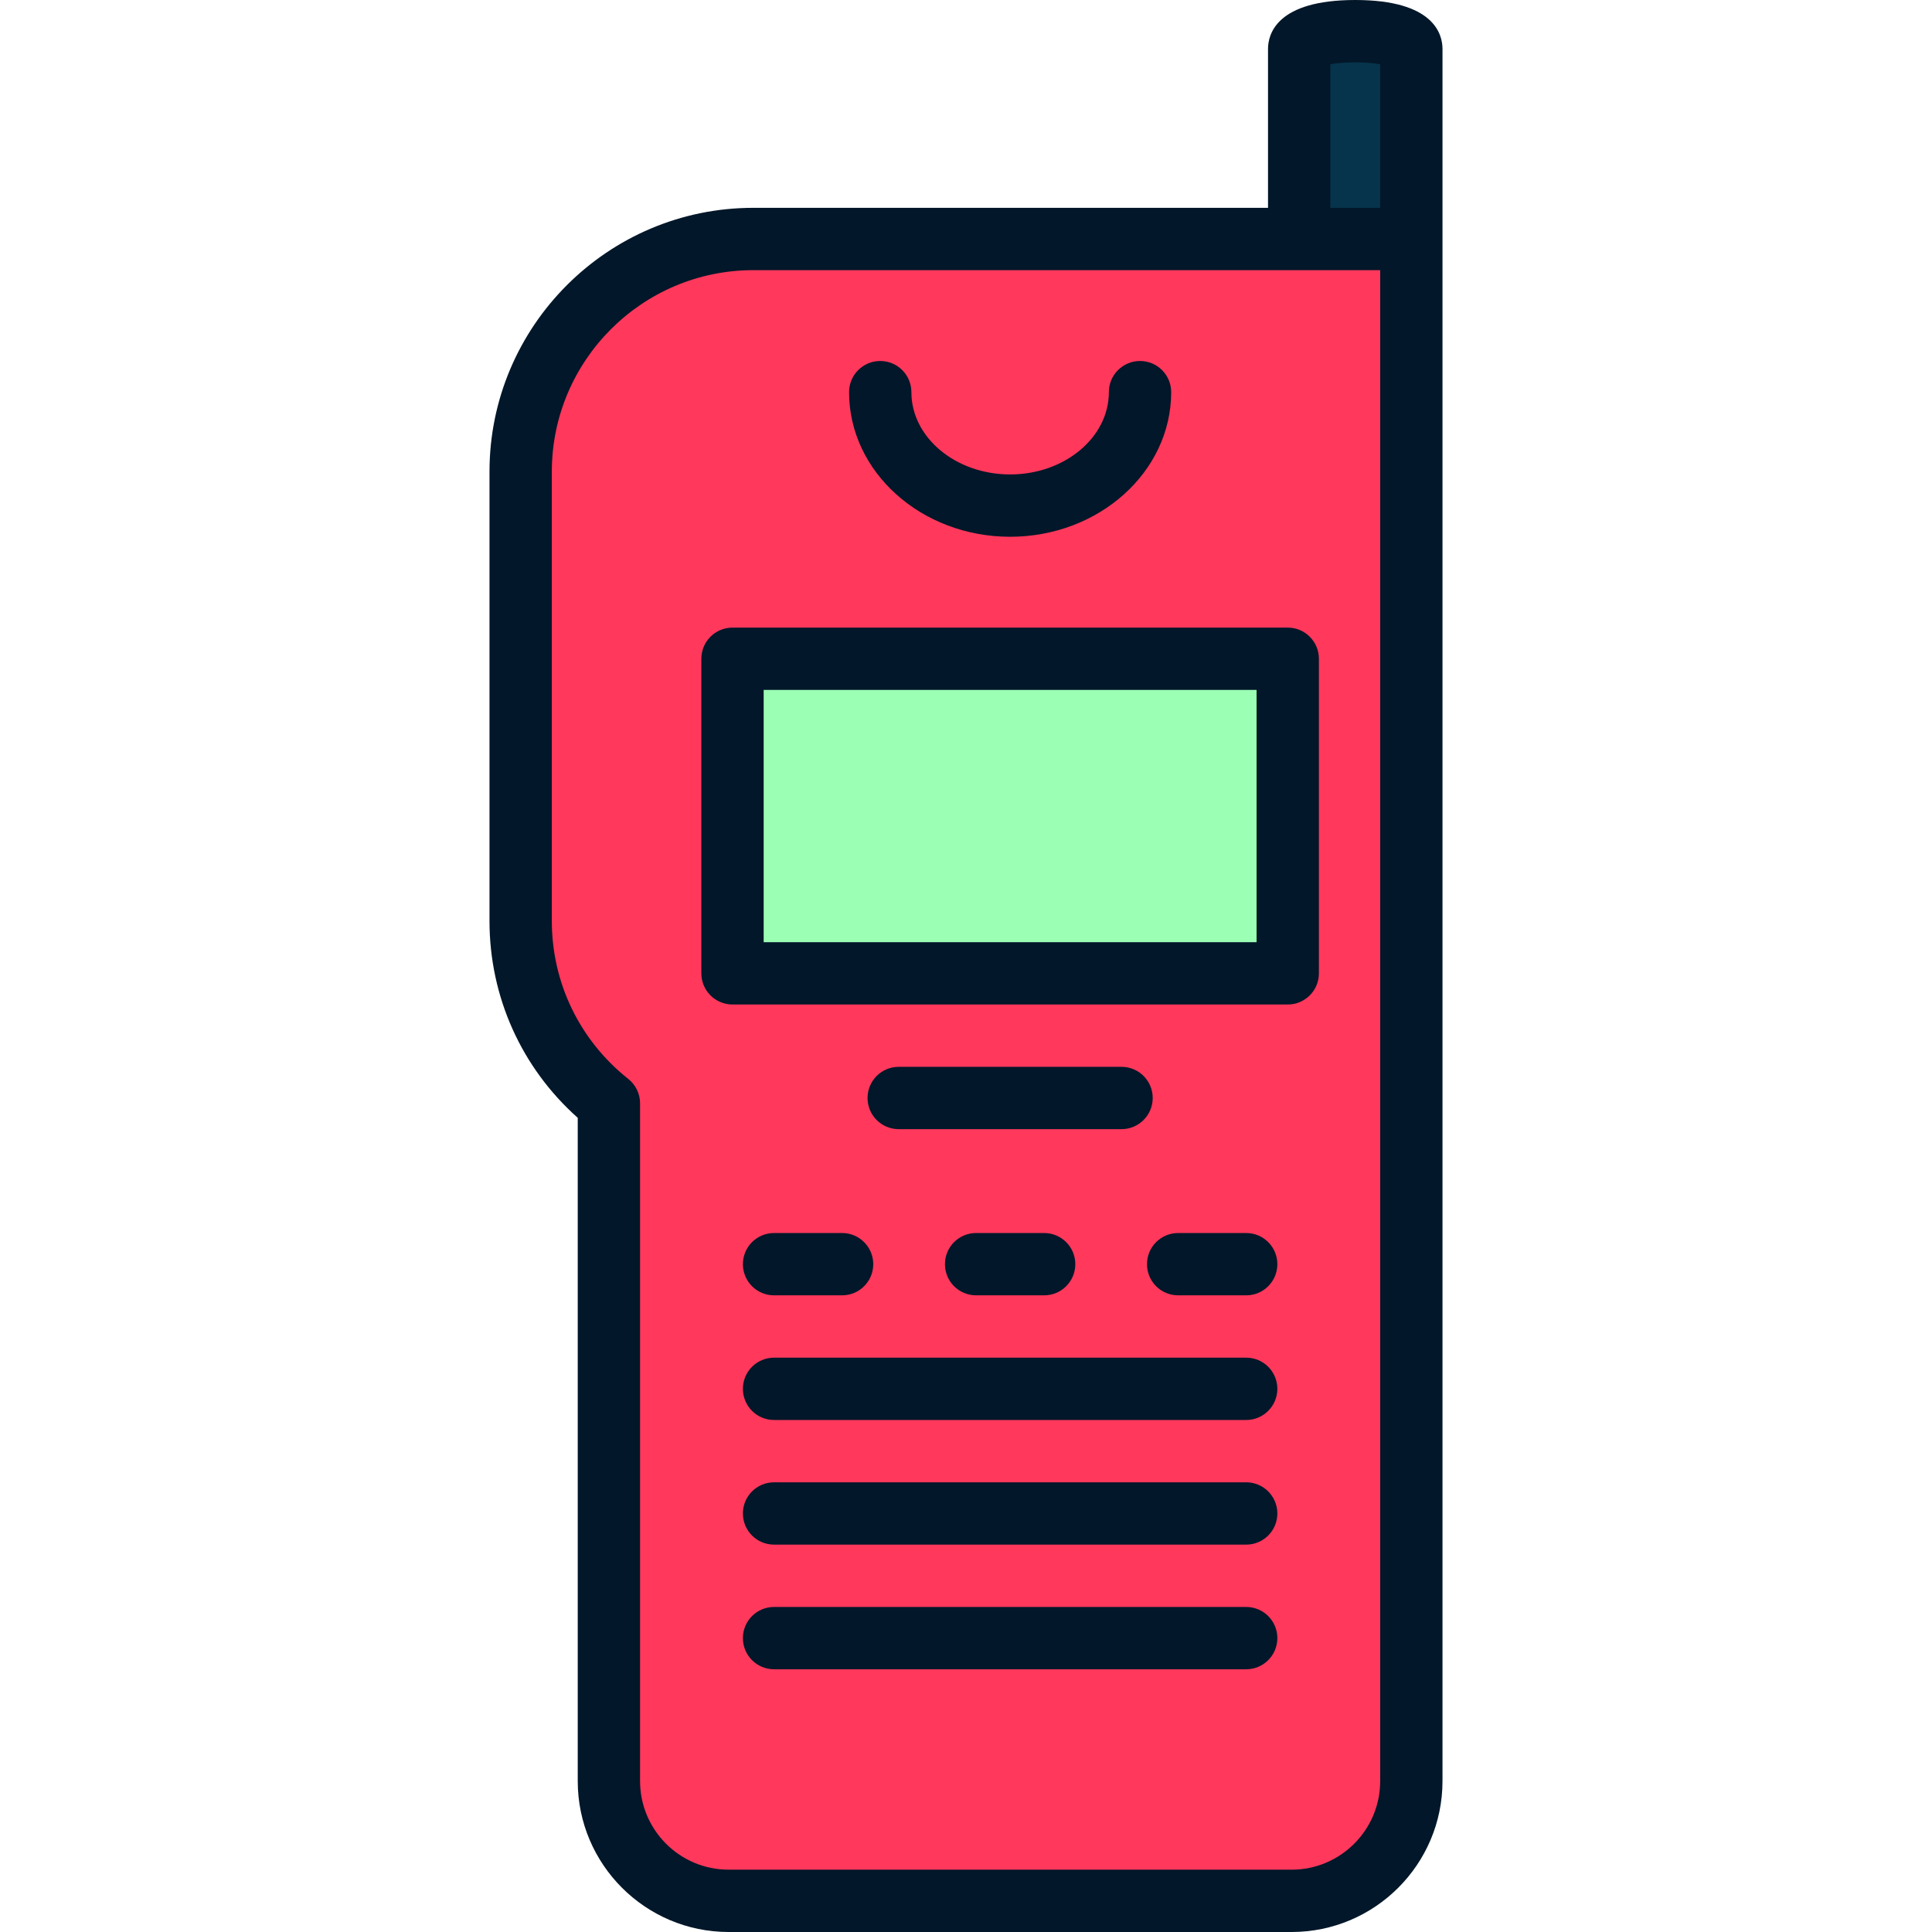 <?xml version="1.0" encoding="iso-8859-1"?>
<!-- Uploaded to: SVG Repo, www.svgrepo.com, Generator: SVG Repo Mixer Tools -->
<svg version="1.1" id="Layer_1" xmlns="http://www.w3.org/2000/svg" xmlns:xlink="http://www.w3.org/1999/xlink" 
	 viewBox="0 0 512 512" xml:space="preserve">
<path style="fill:#06344C;" d="M344.64,12.975v72.359l29.726-22.022V12.975C374.366,6.684,344.64,6.684,344.64,12.975z"/>
<path style="fill:#FF385C;" d="M194.89,63.313c-29.641,0-56.911,27.606-56.911,61.66l-1.057,114.21
	c0,23.057,7.072,39.895,23.835,53.19v180.54c0,16.957,13.874,30.83,30.83,30.83h151.948c16.957,0,30.83-13.874,30.83-30.83v-409.6
	L194.89,63.313L194.89,63.313z"/>
<rect x="193.987" y="174.355" style="fill:#9BFFB4;" width="147.544" height="83.594"/>
<g>
	<path style="fill:#021729;" d="M359.158,0c-20.869,0-23.121,9.074-23.121,12.976v42.1H199.64
		c-38.553,0-69.918,31.365-69.918,69.918v119.077c0,20.095,8.474,38.884,23.386,52.166v175.779
		c0,22.047,17.937,39.984,39.983,39.984h149.202c22.047,0,39.984-17.937,39.984-39.984V63.335V12.976
		C382.278,9.074,380.026,0,359.158,0z M352.552,17.024c3.605-0.666,9.605-0.666,13.21,0v38.053h-13.21V17.024z M365.762,472.016
		c0,12.94-10.527,23.468-23.468,23.468H193.091c-12.94,0-23.467-10.527-23.467-23.468V292.395c0-2.52-1.152-4.903-3.127-6.47
		c-12.875-10.211-20.259-25.467-20.259-41.854V124.995c0-29.446,23.956-53.402,53.402-53.402h166.123v400.423H365.762z"/>
	<path style="fill:#021729;" d="M223.163,326.763h-18.03c-4.561,0-8.258,3.696-8.258,8.258s3.697,8.258,8.258,8.258h18.03
		c4.561,0,8.258-3.696,8.258-8.258S227.723,326.763,223.163,326.763z"/>
	<path style="fill:#021729;" d="M330.253,326.763h-18.031c-4.561,0-8.258,3.696-8.258,8.258s3.697,8.258,8.258,8.258h18.031
		c4.561,0,8.258-3.696,8.258-8.258S334.814,326.763,330.253,326.763z"/>
	<path style="fill:#021729;" d="M258.678,326.763c-4.561,0-8.258,3.696-8.258,8.258s3.697,8.258,8.258,8.258h18.031
		c4.561,0,8.258-3.696,8.258-8.258s-3.697-8.258-8.258-8.258H258.678z"/>
	<path style="fill:#021729;" d="M267.693,142.247c23.535,0,42.682-17.191,42.682-38.323c0-4.562-3.697-8.258-8.258-8.258
		s-8.258,3.696-8.258,8.258c0,12.024-11.737,21.807-26.166,21.807c-14.429,0-26.166-9.783-26.166-21.807
		c0-4.562-3.697-8.258-8.258-8.258s-8.258,3.696-8.258,8.258C225.01,125.056,244.158,142.247,267.693,142.247z"/>
	<path style="fill:#021729;" d="M194.122,166.322c-4.561,0-8.258,3.696-8.258,8.258v83.367c0,4.562,3.697,8.258,8.258,8.258h147.142
		c4.561,0,8.258-3.696,8.258-8.258V174.58c0-4.562-3.697-8.258-8.258-8.258L194.122,166.322L194.122,166.322z M333.006,249.689
		H202.38v-66.851h130.626V249.689z"/>
	<path style="fill:#021729;" d="M305.479,290.979c0-4.562-3.697-8.258-8.258-8.258h-59.056c-4.561,0-8.258,3.696-8.258,8.258
		s3.697,8.258,8.258,8.258h59.056C301.782,299.237,305.479,295.54,305.479,290.979z"/>
	<path style="fill:#021729;" d="M330.253,425.86H205.133c-4.561,0-8.258,3.696-8.258,8.258s3.697,8.258,8.258,8.258h125.121
		c4.561,0,8.258-3.696,8.258-8.258S334.814,425.86,330.253,425.86z"/>
	<path style="fill:#021729;" d="M330.253,392.827H205.133c-4.561,0-8.258,3.696-8.258,8.258s3.697,8.258,8.258,8.258h125.121
		c4.561,0,8.258-3.696,8.258-8.258S334.814,392.827,330.253,392.827z"/>
	<path style="fill:#021729;" d="M330.253,359.795H205.133c-4.561,0-8.258,3.696-8.258,8.258s3.697,8.258,8.258,8.258h125.121
		c4.561,0,8.258-3.696,8.258-8.258S334.814,359.795,330.253,359.795z"/>
</g>
</svg>